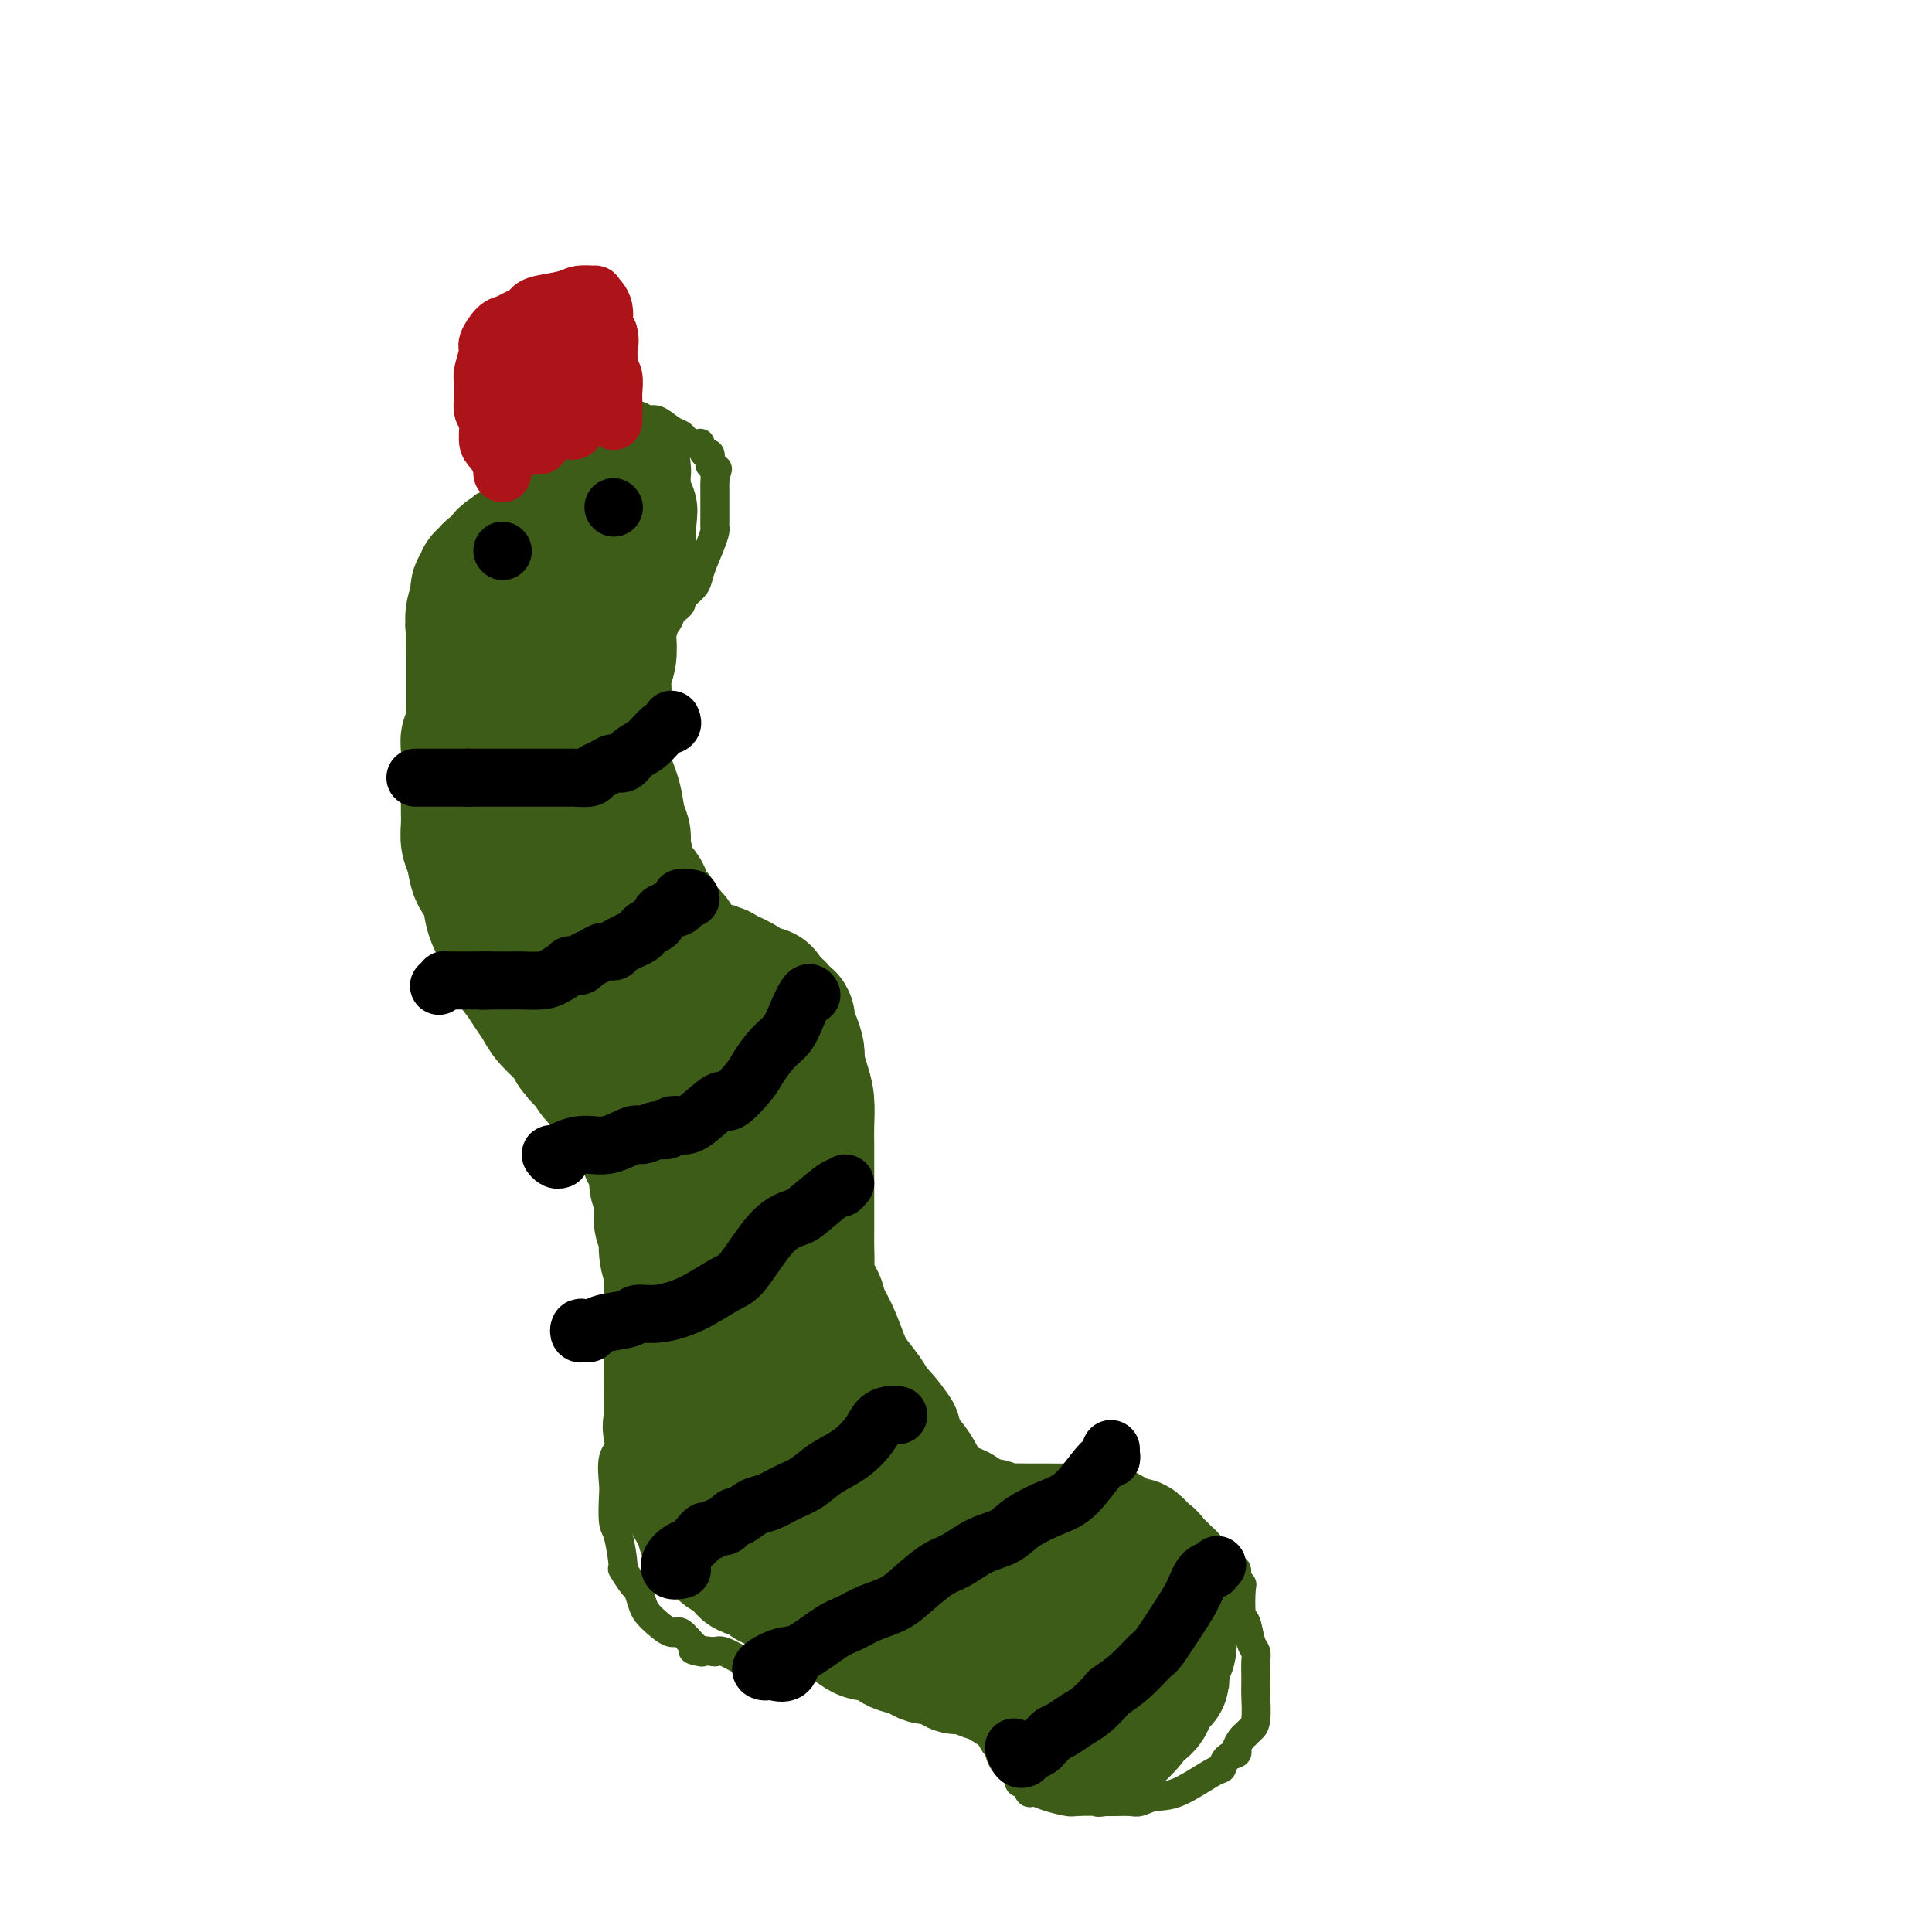 <svg viewBox='0 0 400 400' version='1.1' xmlns='http://www.w3.org/2000/svg' xmlns:xlink='http://www.w3.org/1999/xlink'><g fill='none' stroke='rgb(61,92,24)' stroke-width='6' stroke-linecap='round' stroke-linejoin='round'><path d='M109,90c0.323,-0.052 0.646,-0.104 1,0c0.354,0.104 0.739,0.364 1,0c0.261,-0.364 0.397,-1.350 1,-2c0.603,-0.650 1.672,-0.962 2,-1c0.328,-0.038 -0.084,0.200 0,0c0.084,-0.200 0.663,-0.838 1,-1c0.337,-0.162 0.432,0.152 1,0c0.568,-0.152 1.610,-0.769 2,-1c0.390,-0.231 0.128,-0.077 1,0c0.872,0.077 2.877,0.078 4,0c1.123,-0.078 1.364,-0.233 2,0c0.636,0.233 1.668,0.854 3,1c1.332,0.146 2.963,-0.182 4,0c1.037,0.182 1.481,0.875 2,1c0.519,0.125 1.112,-0.317 2,0c0.888,0.317 2.070,1.392 3,2c0.930,0.608 1.607,0.749 2,1c0.393,0.251 0.500,0.611 1,1c0.500,0.389 1.392,0.806 2,1c0.608,0.194 0.934,0.164 1,0c0.066,-0.164 -0.126,-0.464 0,0c0.126,0.464 0.570,1.691 1,2c0.430,0.309 0.847,-0.302 1,0c0.153,0.302 0.044,1.515 0,2c-0.044,0.485 -0.022,0.243 0,0'/><path d='M147,96c2.547,1.741 1.415,1.093 1,1c-0.415,-0.093 -0.111,0.369 0,1c0.111,0.631 0.030,1.430 0,2c-0.030,0.570 -0.008,0.912 0,1c0.008,0.088 0.002,-0.079 0,0c-0.002,0.079 -0.001,0.402 0,1c0.001,0.598 0.000,1.469 0,2c-0.000,0.531 -0.000,0.720 0,1c0.000,0.280 0.001,0.651 0,1c-0.001,0.349 -0.002,0.675 0,1c0.002,0.325 0.008,0.650 0,1c-0.008,0.350 -0.028,0.727 0,1c0.028,0.273 0.106,0.444 0,1c-0.106,0.556 -0.397,1.497 -1,3c-0.603,1.503 -1.520,3.569 -2,5c-0.480,1.431 -0.524,2.229 -1,3c-0.476,0.771 -1.385,1.515 -2,2c-0.615,0.485 -0.937,0.710 -1,1c-0.063,0.290 0.133,0.645 0,1c-0.133,0.355 -0.597,0.711 -1,1c-0.403,0.289 -0.747,0.510 -1,1c-0.253,0.490 -0.414,1.248 -1,2c-0.586,0.752 -1.596,1.497 -2,2c-0.404,0.503 -0.203,0.764 0,1c0.203,0.236 0.409,0.449 0,1c-0.409,0.551 -1.433,1.442 -2,2c-0.567,0.558 -0.677,0.785 -1,1c-0.323,0.215 -0.860,0.418 -1,1c-0.140,0.582 0.116,1.541 0,2c-0.116,0.459 -0.605,0.417 -1,1c-0.395,0.583 -0.698,1.792 -1,3'/><path d='M130,143c-3.019,4.988 -2.067,2.458 -2,2c0.067,-0.458 -0.752,1.155 -1,2c-0.248,0.845 0.073,0.920 0,1c-0.073,0.080 -0.542,0.163 -1,1c-0.458,0.837 -0.906,2.427 -1,3c-0.094,0.573 0.167,0.128 0,1c-0.167,0.872 -0.763,3.061 -1,4c-0.237,0.939 -0.116,0.627 0,1c0.116,0.373 0.227,1.431 0,2c-0.227,0.569 -0.793,0.648 -1,1c-0.207,0.352 -0.055,0.977 0,2c0.055,1.023 0.015,2.443 0,3c-0.015,0.557 -0.004,0.251 0,1c0.004,0.749 0.001,2.551 0,4c-0.001,1.449 -0.001,2.543 0,4c0.001,1.457 0.004,3.277 0,4c-0.004,0.723 -0.014,0.350 0,1c0.014,0.650 0.051,2.325 0,3c-0.051,0.675 -0.189,0.351 0,1c0.189,0.649 0.706,2.272 1,3c0.294,0.728 0.365,0.562 1,1c0.635,0.438 1.833,1.480 2,2c0.167,0.520 -0.696,0.517 0,1c0.696,0.483 2.950,1.453 4,2c1.050,0.547 0.896,0.672 1,1c0.104,0.328 0.465,0.858 1,1c0.535,0.142 1.243,-0.106 2,0c0.757,0.106 1.564,0.564 2,1c0.436,0.436 0.502,0.848 1,1c0.498,0.152 1.428,0.043 2,0c0.572,-0.043 0.786,-0.022 1,0'/><path d='M141,197c1.412,0.311 0.942,0.087 1,0c0.058,-0.087 0.642,-0.038 1,0c0.358,0.038 0.488,0.066 1,0c0.512,-0.066 1.406,-0.226 2,0c0.594,0.226 0.890,0.839 2,1c1.110,0.161 3.036,-0.129 4,0c0.964,0.129 0.965,0.678 2,1c1.035,0.322 3.102,0.419 4,1c0.898,0.581 0.625,1.648 1,2c0.375,0.352 1.396,-0.011 2,0c0.604,0.011 0.790,0.396 1,1c0.210,0.604 0.442,1.425 1,2c0.558,0.575 1.441,0.902 2,1c0.559,0.098 0.793,-0.035 1,0c0.207,0.035 0.385,0.236 1,1c0.615,0.764 1.666,2.091 2,3c0.334,0.909 -0.050,1.399 0,2c0.050,0.601 0.535,1.314 1,2c0.465,0.686 0.909,1.346 1,2c0.091,0.654 -0.172,1.302 0,2c0.172,0.698 0.778,1.444 1,2c0.222,0.556 0.060,0.920 0,2c-0.060,1.080 -0.016,2.876 0,4c0.016,1.124 0.005,1.578 0,2c-0.005,0.422 -0.005,0.813 0,1c0.005,0.187 0.013,0.170 0,1c-0.013,0.830 -0.048,2.507 0,3c0.048,0.493 0.178,-0.198 0,0c-0.178,0.198 -0.663,1.284 -1,2c-0.337,0.716 -0.525,1.062 -1,2c-0.475,0.938 -1.238,2.469 -2,4'/><path d='M168,241c-0.681,2.090 -0.382,3.314 -1,5c-0.618,1.686 -2.151,3.832 -3,6c-0.849,2.168 -1.012,4.358 -1,6c0.012,1.642 0.199,2.737 0,5c-0.199,2.263 -0.785,5.694 -1,8c-0.215,2.306 -0.058,3.485 0,5c0.058,1.515 0.018,3.364 0,5c-0.018,1.636 -0.012,3.059 0,4c0.012,0.941 0.031,1.399 0,2c-0.031,0.601 -0.113,1.343 0,2c0.113,0.657 0.422,1.228 1,2c0.578,0.772 1.427,1.745 2,3c0.573,1.255 0.870,2.792 2,4c1.130,1.208 3.092,2.085 4,3c0.908,0.915 0.761,1.866 2,3c1.239,1.134 3.865,2.451 6,4c2.135,1.549 3.780,3.329 5,4c1.220,0.671 2.014,0.232 3,0c0.986,-0.232 2.164,-0.258 3,0c0.836,0.258 1.330,0.801 2,1c0.670,0.199 1.516,0.053 2,0c0.484,-0.053 0.606,-0.014 1,0c0.394,0.014 1.061,0.003 2,0c0.939,-0.003 2.152,0.002 3,0c0.848,-0.002 1.333,-0.012 2,0c0.667,0.012 1.516,0.047 3,0c1.484,-0.047 3.602,-0.176 5,0c1.398,0.176 2.076,0.655 5,1c2.924,0.345 8.095,0.554 12,1c3.905,0.446 6.544,1.127 9,2c2.456,0.873 4.728,1.936 7,3'/><path d='M243,320c4.348,1.327 7.218,2.145 9,3c1.782,0.855 2.477,1.749 3,2c0.523,0.251 0.876,-0.139 1,0c0.124,0.139 0.019,0.807 0,1c-0.019,0.193 0.047,-0.088 0,0c-0.047,0.088 -0.206,0.546 0,1c0.206,0.454 0.776,0.906 1,1c0.224,0.094 0.102,-0.168 0,1c-0.102,1.168 -0.185,3.768 0,5c0.185,1.232 0.638,1.096 1,2c0.362,0.904 0.633,2.848 1,4c0.367,1.152 0.830,1.513 1,2c0.170,0.487 0.046,1.100 0,2c-0.046,0.900 -0.015,2.086 0,3c0.015,0.914 0.015,1.554 0,2c-0.015,0.446 -0.045,0.696 0,2c0.045,1.304 0.166,3.663 0,5c-0.166,1.337 -0.617,1.654 -1,2c-0.383,0.346 -0.698,0.721 -1,1c-0.302,0.279 -0.592,0.460 -1,1c-0.408,0.540 -0.934,1.437 -1,2c-0.066,0.563 0.328,0.792 0,1c-0.328,0.208 -1.379,0.394 -2,1c-0.621,0.606 -0.814,1.630 -1,2c-0.186,0.370 -0.366,0.085 -2,1c-1.634,0.915 -4.720,3.030 -7,4c-2.280,0.970 -3.752,0.796 -5,1c-1.248,0.204 -2.273,0.787 -3,1c-0.727,0.213 -1.157,0.057 -2,0c-0.843,-0.057 -2.098,-0.016 -3,0c-0.902,0.016 -1.451,0.008 -2,0'/><path d='M229,373c-2.549,0.312 -1.422,0.093 -2,0c-0.578,-0.093 -2.862,-0.061 -4,0c-1.138,0.061 -1.131,0.152 -2,0c-0.869,-0.152 -2.615,-0.547 -4,-1c-1.385,-0.453 -2.408,-0.966 -3,-1c-0.592,-0.034 -0.753,0.410 -1,0c-0.247,-0.410 -0.582,-1.673 -1,-2c-0.418,-0.327 -0.921,0.284 -1,0c-0.079,-0.284 0.264,-1.461 0,-2c-0.264,-0.539 -1.135,-0.439 -2,-1c-0.865,-0.561 -1.725,-1.785 -2,-3c-0.275,-1.215 0.034,-2.423 0,-3c-0.034,-0.577 -0.411,-0.523 -1,-1c-0.589,-0.477 -1.391,-1.485 -2,-2c-0.609,-0.515 -1.024,-0.538 -1,-1c0.024,-0.462 0.488,-1.364 -2,-3c-2.488,-1.636 -7.928,-4.008 -11,-5c-3.072,-0.992 -3.777,-0.606 -5,-1c-1.223,-0.394 -2.966,-1.570 -4,-2c-1.034,-0.430 -1.361,-0.115 -2,0c-0.639,0.115 -1.592,0.031 -2,0c-0.408,-0.031 -0.273,-0.008 -1,0c-0.727,0.008 -2.317,0.002 -3,0c-0.683,-0.002 -0.458,-0.000 -1,0c-0.542,0.000 -1.852,-0.002 -3,0c-1.148,0.002 -2.135,0.007 -3,0c-0.865,-0.007 -1.607,-0.027 -3,0c-1.393,0.027 -3.435,0.100 -5,0c-1.565,-0.100 -2.652,-0.373 -4,-1c-1.348,-0.627 -2.957,-1.608 -4,-2c-1.043,-0.392 -1.522,-0.196 -2,0'/><path d='M148,342c-7.159,-0.918 -4.057,-0.213 -3,0c1.057,0.213 0.070,-0.065 -1,-1c-1.070,-0.935 -2.223,-2.528 -3,-3c-0.777,-0.472 -1.178,0.178 -2,0c-0.822,-0.178 -2.064,-1.183 -3,-2c-0.936,-0.817 -1.565,-1.446 -2,-2c-0.435,-0.554 -0.676,-1.033 -1,-2c-0.324,-0.967 -0.731,-2.424 -1,-3c-0.269,-0.576 -0.402,-0.273 -1,-1c-0.598,-0.727 -1.663,-2.485 -2,-3c-0.337,-0.515 0.054,0.213 0,-1c-0.054,-1.213 -0.552,-4.366 -1,-6c-0.448,-1.634 -0.846,-1.749 -1,-3c-0.154,-1.251 -0.065,-3.638 0,-5c0.065,-1.362 0.105,-1.698 0,-3c-0.105,-1.302 -0.355,-3.570 0,-5c0.355,-1.430 1.314,-2.023 2,-3c0.686,-0.977 1.098,-2.338 2,-4c0.902,-1.662 2.294,-3.624 3,-5c0.706,-1.376 0.725,-2.166 1,-3c0.275,-0.834 0.806,-1.713 1,-3c0.194,-1.287 0.052,-2.984 0,-4c-0.052,-1.016 -0.014,-1.353 0,-2c0.014,-0.647 0.004,-1.603 0,-2c-0.004,-0.397 -0.001,-0.234 0,-1c0.001,-0.766 0.000,-2.462 0,-3c-0.000,-0.538 -0.000,0.082 0,0c0.000,-0.082 0.000,-0.867 0,-2c-0.000,-1.133 -0.000,-2.613 0,-4c0.000,-1.387 0.000,-2.682 0,-4c-0.000,-1.318 -0.000,-2.659 0,-4'/><path d='M136,258c-0.401,-4.530 -1.402,-2.857 -2,-3c-0.598,-0.143 -0.793,-2.104 -1,-4c-0.207,-1.896 -0.426,-3.726 -1,-5c-0.574,-1.274 -1.504,-1.992 -2,-3c-0.496,-1.008 -0.559,-2.307 -1,-3c-0.441,-0.693 -1.258,-0.779 -2,-2c-0.742,-1.221 -1.407,-3.577 -2,-5c-0.593,-1.423 -1.114,-1.912 -2,-3c-0.886,-1.088 -2.136,-2.773 -3,-4c-0.864,-1.227 -1.340,-1.995 -2,-3c-0.660,-1.005 -1.503,-2.246 -2,-3c-0.497,-0.754 -0.647,-1.021 -1,-1c-0.353,0.021 -0.908,0.332 -1,0c-0.092,-0.332 0.278,-1.305 0,-2c-0.278,-0.695 -1.205,-1.110 -2,-2c-0.795,-0.890 -1.457,-2.255 -2,-3c-0.543,-0.745 -0.966,-0.869 -2,-2c-1.034,-1.131 -2.681,-3.268 -3,-4c-0.319,-0.732 0.688,-0.059 0,-1c-0.688,-0.941 -3.070,-3.495 -4,-5c-0.930,-1.505 -0.407,-1.962 -1,-3c-0.593,-1.038 -2.303,-2.656 -3,-4c-0.697,-1.344 -0.380,-2.415 -1,-4c-0.620,-1.585 -2.175,-3.683 -3,-5c-0.825,-1.317 -0.918,-1.852 -1,-3c-0.082,-1.148 -0.151,-2.909 -1,-5c-0.849,-2.091 -2.476,-4.513 -3,-6c-0.524,-1.487 0.055,-2.038 0,-3c-0.055,-0.962 -0.746,-2.336 -1,-4c-0.254,-1.664 -0.073,-3.618 0,-5c0.073,-1.382 0.036,-2.191 0,-3'/><path d='M87,155c-0.155,-3.087 -0.042,-3.305 0,-4c0.042,-0.695 0.011,-1.866 0,-4c-0.011,-2.134 -0.004,-5.229 0,-7c0.004,-1.771 0.004,-2.217 0,-3c-0.004,-0.783 -0.011,-1.904 0,-3c0.011,-1.096 0.040,-2.166 0,-3c-0.040,-0.834 -0.150,-1.432 0,-2c0.150,-0.568 0.561,-1.108 1,-2c0.439,-0.892 0.905,-2.138 1,-3c0.095,-0.862 -0.181,-1.341 0,-2c0.181,-0.659 0.819,-1.499 1,-2c0.181,-0.501 -0.097,-0.663 0,-1c0.097,-0.337 0.567,-0.849 1,-1c0.433,-0.151 0.828,0.059 1,0c0.172,-0.059 0.122,-0.386 0,-1c-0.122,-0.614 -0.317,-1.513 0,-2c0.317,-0.487 1.145,-0.562 2,-1c0.855,-0.438 1.739,-1.239 2,-2c0.261,-0.761 -0.099,-1.481 0,-2c0.099,-0.519 0.656,-0.836 1,-1c0.344,-0.164 0.473,-0.177 1,-1c0.527,-0.823 1.450,-2.458 2,-3c0.550,-0.542 0.725,0.009 1,0c0.275,-0.009 0.648,-0.577 1,-1c0.352,-0.423 0.682,-0.702 1,-1c0.318,-0.298 0.624,-0.616 1,-1c0.376,-0.384 0.822,-0.835 1,-1c0.178,-0.165 0.089,-0.044 0,0c-0.089,0.044 -0.178,0.012 0,0c0.178,-0.012 0.622,-0.003 1,0c0.378,0.003 0.689,0.002 1,0'/><path d='M107,101c1.266,-0.619 0.931,-0.166 1,0c0.069,0.166 0.543,0.045 1,0c0.457,-0.045 0.897,-0.015 1,0c0.103,0.015 -0.129,0.015 0,0c0.129,-0.015 0.620,-0.043 1,0c0.380,0.043 0.648,0.158 1,0c0.352,-0.158 0.788,-0.590 2,0c1.212,0.590 3.198,2.203 4,3c0.802,0.797 0.418,0.777 1,1c0.582,0.223 2.131,0.687 3,1c0.869,0.313 1.060,0.473 1,1c-0.060,0.527 -0.371,1.422 0,2c0.371,0.578 1.424,0.841 2,1c0.576,0.159 0.675,0.214 1,1c0.325,0.786 0.874,2.302 1,3c0.126,0.698 -0.173,0.579 0,1c0.173,0.421 0.817,1.381 1,2c0.183,0.619 -0.095,0.898 0,1c0.095,0.102 0.564,0.027 1,0c0.436,-0.027 0.839,-0.008 1,0c0.161,0.008 0.081,0.004 0,0'/></g>
<g fill='none' stroke='rgb(61,92,24)' stroke-width='28' stroke-linecap='round' stroke-linejoin='round'><path d='M129,99c-0.022,-0.331 -0.044,-0.663 0,-1c0.044,-0.337 0.155,-0.680 0,-1c-0.155,-0.320 -0.577,-0.616 -1,0c-0.423,0.616 -0.849,2.143 -1,3c-0.151,0.857 -0.028,1.044 0,1c0.028,-0.044 -0.039,-0.319 0,0c0.039,0.319 0.183,1.231 0,2c-0.183,0.769 -0.693,1.393 -1,2c-0.307,0.607 -0.412,1.195 -1,2c-0.588,0.805 -1.658,1.826 -2,2c-0.342,0.174 0.046,-0.500 0,0c-0.046,0.500 -0.524,2.175 -1,3c-0.476,0.825 -0.950,0.798 -1,1c-0.050,0.202 0.323,0.631 0,1c-0.323,0.369 -1.342,0.679 -2,1c-0.658,0.321 -0.955,0.653 -1,1c-0.045,0.347 0.161,0.707 0,1c-0.161,0.293 -0.690,0.518 -1,1c-0.310,0.482 -0.403,1.222 -1,2c-0.597,0.778 -1.699,1.592 -2,2c-0.301,0.408 0.198,0.408 0,1c-0.198,0.592 -1.094,1.777 -2,3c-0.906,1.223 -1.821,2.483 -2,3c-0.179,0.517 0.377,0.291 0,1c-0.377,0.709 -1.689,2.355 -3,4'/><path d='M107,134c-3.647,5.588 -1.764,2.059 -1,1c0.764,-1.059 0.408,0.352 0,1c-0.408,0.648 -0.869,0.533 -1,1c-0.131,0.467 0.067,1.516 0,2c-0.067,0.484 -0.399,0.404 -1,1c-0.601,0.596 -1.470,1.869 -2,3c-0.530,1.131 -0.720,2.120 -1,3c-0.280,0.880 -0.649,1.652 -1,2c-0.351,0.348 -0.682,0.271 -1,1c-0.318,0.729 -0.621,2.265 -1,3c-0.379,0.735 -0.834,0.670 -1,1c-0.166,0.330 -0.045,1.057 0,2c0.045,0.943 0.012,2.104 0,3c-0.012,0.896 -0.004,1.528 0,3c0.004,1.472 0.004,3.786 0,5c-0.004,1.214 -0.013,1.330 0,2c0.013,0.670 0.049,1.896 0,3c-0.049,1.104 -0.183,2.087 0,3c0.183,0.913 0.683,1.758 1,3c0.317,1.242 0.452,2.883 1,4c0.548,1.117 1.508,1.709 2,3c0.492,1.291 0.516,3.279 1,5c0.484,1.721 1.428,3.174 2,4c0.572,0.826 0.773,1.026 1,2c0.227,0.974 0.481,2.724 1,4c0.519,1.276 1.302,2.078 2,3c0.698,0.922 1.311,1.962 2,3c0.689,1.038 1.453,2.072 2,3c0.547,0.928 0.878,1.750 2,3c1.122,1.250 3.035,2.929 4,4c0.965,1.071 0.983,1.536 1,2'/><path d='M119,217c2.209,2.963 1.231,1.370 1,1c-0.231,-0.370 0.284,0.483 1,1c0.716,0.517 1.634,0.700 2,1c0.366,0.300 0.181,0.718 0,1c-0.181,0.282 -0.356,0.428 0,1c0.356,0.572 1.243,1.570 2,2c0.757,0.430 1.383,0.291 2,1c0.617,0.709 1.226,2.267 2,3c0.774,0.733 1.713,0.642 2,1c0.287,0.358 -0.078,1.167 0,2c0.078,0.833 0.599,1.691 1,2c0.401,0.309 0.681,0.070 1,1c0.319,0.930 0.678,3.031 1,4c0.322,0.969 0.608,0.807 1,1c0.392,0.193 0.890,0.743 1,2c0.110,1.257 -0.168,3.223 0,4c0.168,0.777 0.781,0.367 1,1c0.219,0.633 0.044,2.311 0,3c-0.044,0.689 0.045,0.391 0,1c-0.045,0.609 -0.222,2.126 0,3c0.222,0.874 0.844,1.105 1,2c0.156,0.895 -0.154,2.452 0,4c0.154,1.548 0.773,3.085 1,4c0.227,0.915 0.061,1.208 0,2c-0.061,0.792 -0.016,2.084 0,3c0.016,0.916 0.004,1.456 0,2c-0.004,0.544 -0.001,1.093 0,2c0.001,0.907 0.000,2.171 0,3c-0.000,0.829 -0.000,1.223 0,2c0.000,0.777 0.000,1.936 0,3c-0.000,1.064 -0.000,2.032 0,3'/><path d='M139,283c0.463,7.093 0.122,3.827 0,3c-0.122,-0.827 -0.025,0.787 0,2c0.025,1.213 -0.022,2.026 0,3c0.022,0.974 0.114,2.110 0,3c-0.114,0.890 -0.433,1.532 0,2c0.433,0.468 1.617,0.760 2,2c0.383,1.240 -0.035,3.428 0,5c0.035,1.572 0.521,2.529 1,3c0.479,0.471 0.950,0.455 1,1c0.050,0.545 -0.320,1.652 0,3c0.320,1.348 1.329,2.937 2,4c0.671,1.063 1.005,1.598 1,2c-0.005,0.402 -0.350,0.670 0,1c0.350,0.330 1.393,0.722 2,1c0.607,0.278 0.776,0.442 1,1c0.224,0.558 0.501,1.512 1,2c0.499,0.488 1.218,0.512 2,1c0.782,0.488 1.626,1.440 2,2c0.374,0.560 0.276,0.727 1,1c0.724,0.273 2.269,0.651 3,1c0.731,0.349 0.649,0.668 1,1c0.351,0.332 1.137,0.677 2,1c0.863,0.323 1.803,0.625 3,1c1.197,0.375 2.649,0.825 4,1c1.351,0.175 2.599,0.075 4,0c1.401,-0.075 2.956,-0.127 4,0c1.044,0.127 1.578,0.432 3,1c1.422,0.568 3.732,1.400 5,2c1.268,0.600 1.495,0.969 2,1c0.505,0.031 1.287,-0.277 2,0c0.713,0.277 1.356,1.138 2,2'/><path d='M190,336c4.803,1.145 2.312,0.009 2,0c-0.312,-0.009 1.557,1.111 3,2c1.443,0.889 2.460,1.547 3,2c0.540,0.453 0.604,0.702 1,1c0.396,0.298 1.123,0.646 2,1c0.877,0.354 1.904,0.713 2,1c0.096,0.287 -0.739,0.502 0,1c0.739,0.498 3.050,1.279 4,2c0.950,0.721 0.537,1.382 1,2c0.463,0.618 1.800,1.191 3,2c1.200,0.809 2.262,1.853 3,3c0.738,1.147 1.153,2.398 2,3c0.847,0.602 2.125,0.553 3,1c0.875,0.447 1.347,1.388 2,2c0.653,0.612 1.488,0.896 2,1c0.512,0.104 0.701,0.027 1,0c0.299,-0.027 0.707,-0.004 1,0c0.293,0.004 0.471,-0.012 1,0c0.529,0.012 1.408,0.052 2,0c0.592,-0.052 0.897,-0.197 1,0c0.103,0.197 0.004,0.736 1,0c0.996,-0.736 3.088,-2.746 4,-4c0.912,-1.254 0.644,-1.752 1,-2c0.356,-0.248 1.334,-0.245 2,-1c0.666,-0.755 1.018,-2.268 1,-3c-0.018,-0.732 -0.408,-0.685 0,-1c0.408,-0.315 1.612,-0.993 2,-2c0.388,-1.007 -0.040,-2.342 0,-3c0.040,-0.658 0.549,-0.639 1,-1c0.451,-0.361 0.843,-1.103 1,-2c0.157,-0.897 0.078,-1.948 0,-3'/><path d='M242,338c0.774,-3.227 0.208,-3.796 0,-4c-0.208,-0.204 -0.059,-0.043 0,-1c0.059,-0.957 0.027,-3.030 0,-4c-0.027,-0.970 -0.048,-0.835 0,-1c0.048,-0.165 0.167,-0.631 0,-1c-0.167,-0.369 -0.619,-0.642 -1,-1c-0.381,-0.358 -0.692,-0.801 -1,-1c-0.308,-0.199 -0.612,-0.152 -1,0c-0.388,0.152 -0.861,0.410 -1,0c-0.139,-0.410 0.054,-1.490 0,-2c-0.054,-0.510 -0.357,-0.452 -1,-1c-0.643,-0.548 -1.626,-1.702 -2,-2c-0.374,-0.298 -0.138,0.260 -1,0c-0.862,-0.260 -2.823,-1.338 -4,-2c-1.177,-0.662 -1.569,-0.910 -2,-1c-0.431,-0.090 -0.902,-0.023 -3,0c-2.098,0.023 -5.822,0.002 -8,0c-2.178,-0.002 -2.811,0.014 -4,0c-1.189,-0.014 -2.936,-0.058 -4,0c-1.064,0.058 -1.445,0.217 -2,0c-0.555,-0.217 -1.284,-0.812 -2,-1c-0.716,-0.188 -1.421,0.031 -2,0c-0.579,-0.031 -1.034,-0.312 -2,-1c-0.966,-0.688 -2.443,-1.783 -3,-2c-0.557,-0.217 -0.193,0.443 -1,0c-0.807,-0.443 -2.783,-1.990 -4,-3c-1.217,-1.010 -1.674,-1.483 -2,-2c-0.326,-0.517 -0.520,-1.077 -1,-2c-0.480,-0.923 -1.245,-2.210 -2,-3c-0.755,-0.790 -1.502,-1.083 -2,-2c-0.498,-0.917 -0.749,-2.459 -1,-4'/><path d='M185,297c-1.755,-2.705 -3.141,-3.966 -4,-5c-0.859,-1.034 -1.190,-1.841 -2,-3c-0.810,-1.159 -2.100,-2.669 -3,-4c-0.900,-1.331 -1.412,-2.481 -2,-4c-0.588,-1.519 -1.254,-3.405 -2,-5c-0.746,-1.595 -1.573,-2.900 -2,-4c-0.427,-1.100 -0.454,-1.997 -1,-3c-0.546,-1.003 -1.610,-2.113 -2,-3c-0.390,-0.887 -0.104,-1.551 0,-3c0.104,-1.449 0.028,-3.682 0,-5c-0.028,-1.318 -0.007,-1.721 0,-3c0.007,-1.279 0.002,-3.436 0,-5c-0.002,-1.564 0.000,-2.536 0,-4c-0.000,-1.464 -0.003,-3.419 0,-5c0.003,-1.581 0.011,-2.787 0,-4c-0.011,-1.213 -0.041,-2.431 0,-4c0.041,-1.569 0.152,-3.488 0,-5c-0.152,-1.512 -0.566,-2.617 -1,-4c-0.434,-1.383 -0.886,-3.044 -1,-4c-0.114,-0.956 0.110,-1.207 0,-2c-0.110,-0.793 -0.553,-2.129 -1,-3c-0.447,-0.871 -0.897,-1.279 -1,-2c-0.103,-0.721 0.140,-1.756 0,-2c-0.140,-0.244 -0.663,0.302 -1,0c-0.337,-0.302 -0.489,-1.452 -1,-2c-0.511,-0.548 -1.381,-0.492 -2,-1c-0.619,-0.508 -0.986,-1.578 -1,-2c-0.014,-0.422 0.326,-0.196 0,0c-0.326,0.196 -1.319,0.360 -2,0c-0.681,-0.360 -1.052,-1.246 -2,-2c-0.948,-0.754 -2.474,-1.377 -4,-2'/><path d='M150,202c-2.135,-1.495 -0.973,-0.732 -2,-1c-1.027,-0.268 -4.244,-1.565 -6,-3c-1.756,-1.435 -2.052,-3.007 -3,-4c-0.948,-0.993 -2.548,-1.406 -3,-2c-0.452,-0.594 0.244,-1.367 0,-2c-0.244,-0.633 -1.428,-1.126 -2,-2c-0.572,-0.874 -0.530,-2.131 -1,-3c-0.470,-0.869 -1.450,-1.351 -2,-2c-0.550,-0.649 -0.671,-1.466 -1,-3c-0.329,-1.534 -0.866,-3.785 -1,-5c-0.134,-1.215 0.136,-1.396 0,-2c-0.136,-0.604 -0.677,-1.633 -1,-3c-0.323,-1.367 -0.426,-3.074 -1,-5c-0.574,-1.926 -1.618,-4.072 -2,-6c-0.382,-1.928 -0.102,-3.640 0,-5c0.102,-1.360 0.028,-2.370 0,-3c-0.028,-0.630 -0.008,-0.882 0,-2c0.008,-1.118 0.006,-3.102 0,-4c-0.006,-0.898 -0.015,-0.708 0,-1c0.015,-0.292 0.056,-1.065 0,-2c-0.056,-0.935 -0.207,-2.032 0,-3c0.207,-0.968 0.771,-1.808 1,-3c0.229,-1.192 0.122,-2.736 0,-4c-0.122,-1.264 -0.258,-2.247 0,-3c0.258,-0.753 0.910,-1.277 1,-3c0.090,-1.723 -0.382,-4.647 0,-6c0.382,-1.353 1.619,-1.136 2,-2c0.381,-0.864 -0.094,-2.809 0,-4c0.094,-1.191 0.756,-1.628 1,-2c0.244,-0.372 0.070,-0.678 0,-1c-0.070,-0.322 -0.035,-0.661 0,-1'/><path d='M130,110c0.774,-7.759 0.208,-2.657 0,-1c-0.208,1.657 -0.059,-0.130 0,-1c0.059,-0.870 0.027,-0.821 0,-1c-0.027,-0.179 -0.049,-0.584 0,-1c0.049,-0.416 0.169,-0.844 0,-1c-0.169,-0.156 -0.626,-0.042 -1,0c-0.374,0.042 -0.664,0.011 -1,0c-0.336,-0.011 -0.719,-0.004 -1,0c-0.281,0.004 -0.460,0.003 -1,0c-0.540,-0.003 -1.442,-0.008 -2,0c-0.558,0.008 -0.772,0.030 -1,0c-0.228,-0.030 -0.468,-0.111 -1,0c-0.532,0.111 -1.355,0.414 -2,1c-0.645,0.586 -1.111,1.456 -2,2c-0.889,0.544 -2.200,0.760 -3,1c-0.800,0.240 -1.088,0.502 -2,1c-0.912,0.498 -2.447,1.233 -3,2c-0.553,0.767 -0.123,1.568 -1,2c-0.877,0.432 -3.062,0.497 -4,1c-0.938,0.503 -0.628,1.444 -1,2c-0.372,0.556 -1.424,0.726 -2,1c-0.576,0.274 -0.675,0.653 -1,1c-0.325,0.347 -0.875,0.662 -1,1c-0.125,0.338 0.177,0.700 0,1c-0.177,0.300 -0.832,0.540 -1,1c-0.168,0.460 0.151,1.140 0,2c-0.151,0.860 -0.773,1.899 -1,3c-0.227,1.101 -0.061,2.264 0,3c0.061,0.736 0.016,1.044 0,2c-0.016,0.956 -0.005,2.559 0,4c0.005,1.441 0.002,2.721 0,4'/><path d='M98,140c0.138,2.703 0.482,2.962 1,4c0.518,1.038 1.210,2.856 2,5c0.790,2.144 1.679,4.615 2,6c0.321,1.385 0.075,1.683 0,2c-0.075,0.317 0.022,0.652 0,1c-0.022,0.348 -0.162,0.708 0,1c0.162,0.292 0.628,0.517 1,1c0.372,0.483 0.651,1.224 1,2c0.349,0.776 0.770,1.587 1,2c0.230,0.413 0.269,0.427 1,1c0.731,0.573 2.152,1.704 3,3c0.848,1.296 1.122,2.757 1,3c-0.122,0.243 -0.641,-0.730 0,0c0.641,0.730 2.442,3.165 3,4c0.558,0.835 -0.128,0.071 0,1c0.128,0.929 1.071,3.551 2,5c0.929,1.449 1.844,1.724 2,3c0.156,1.276 -0.449,3.553 0,5c0.449,1.447 1.950,2.063 3,4c1.050,1.937 1.647,5.195 2,7c0.353,1.805 0.462,2.156 1,3c0.538,0.844 1.504,2.182 2,3c0.496,0.818 0.520,1.116 1,2c0.480,0.884 1.414,2.352 2,3c0.586,0.648 0.824,0.474 1,1c0.176,0.526 0.288,1.750 1,3c0.712,1.250 2.022,2.526 3,3c0.978,0.474 1.623,0.148 2,1c0.377,0.852 0.486,2.883 1,4c0.514,1.117 1.433,1.319 2,2c0.567,0.681 0.784,1.840 1,3'/><path d='M140,228c2.693,4.193 1.427,2.177 1,2c-0.427,-0.177 -0.013,1.487 1,3c1.013,1.513 2.625,2.876 3,4c0.375,1.124 -0.488,2.009 0,4c0.488,1.991 2.326,5.087 3,7c0.674,1.913 0.183,2.644 0,4c-0.183,1.356 -0.059,3.339 0,5c0.059,1.661 0.052,3.000 0,4c-0.052,1.000 -0.150,1.659 0,3c0.150,1.341 0.547,3.362 1,5c0.453,1.638 0.962,2.891 1,5c0.038,2.109 -0.393,5.073 0,7c0.393,1.927 1.611,2.816 2,4c0.389,1.184 -0.050,2.664 0,4c0.050,1.336 0.591,2.527 1,4c0.409,1.473 0.687,3.227 1,5c0.313,1.773 0.663,3.563 1,5c0.337,1.437 0.663,2.521 1,4c0.337,1.479 0.686,3.355 1,5c0.314,1.645 0.595,3.060 1,4c0.405,0.940 0.936,1.403 1,2c0.064,0.597 -0.338,1.326 0,2c0.338,0.674 1.418,1.293 2,2c0.582,0.707 0.667,1.503 1,2c0.333,0.497 0.915,0.695 1,1c0.085,0.305 -0.325,0.715 0,1c0.325,0.285 1.385,0.444 2,1c0.615,0.556 0.783,1.510 1,2c0.217,0.490 0.481,0.517 1,1c0.519,0.483 1.291,1.424 2,2c0.709,0.576 1.354,0.788 2,1'/><path d='M171,333c1.983,2.184 0.942,1.145 1,1c0.058,-0.145 1.215,0.603 2,1c0.785,0.397 1.197,0.444 2,1c0.803,0.556 1.997,1.620 3,2c1.003,0.380 1.815,0.077 2,0c0.185,-0.077 -0.256,0.073 0,0c0.256,-0.073 1.209,-0.369 2,0c0.791,0.369 1.419,1.404 2,2c0.581,0.596 1.114,0.752 2,1c0.886,0.248 2.126,0.587 3,1c0.874,0.413 1.382,0.899 2,1c0.618,0.101 1.348,-0.184 2,0c0.652,0.184 1.228,0.837 2,1c0.772,0.163 1.740,-0.164 2,0c0.260,0.164 -0.188,0.818 0,1c0.188,0.182 1.011,-0.109 2,0c0.989,0.109 2.143,0.617 3,1c0.857,0.383 1.415,0.642 3,1c1.585,0.358 4.195,0.814 6,1c1.805,0.186 2.806,0.102 4,0c1.194,-0.102 2.582,-0.224 4,0c1.418,0.224 2.866,0.792 4,1c1.134,0.208 1.953,0.056 3,0c1.047,-0.056 2.321,-0.015 3,0c0.679,0.015 0.763,0.004 1,0c0.237,-0.004 0.627,-0.000 1,0c0.373,0.000 0.730,-0.003 1,0c0.270,0.003 0.454,0.011 1,0c0.546,-0.011 1.455,-0.041 2,0c0.545,0.041 0.727,0.155 1,0c0.273,-0.155 0.636,-0.577 1,-1'/><path d='M238,348c4.952,-0.101 1.331,-0.852 0,-1c-1.331,-0.148 -0.372,0.307 0,0c0.372,-0.307 0.157,-1.377 0,-2c-0.157,-0.623 -0.255,-0.801 -1,-2c-0.745,-1.199 -2.137,-3.420 -3,-5c-0.863,-1.580 -1.199,-2.517 -2,-4c-0.801,-1.483 -2.069,-3.510 -3,-5c-0.931,-1.490 -1.525,-2.441 -2,-3c-0.475,-0.559 -0.832,-0.724 -2,-1c-1.168,-0.276 -3.147,-0.662 -4,-1c-0.853,-0.338 -0.580,-0.627 -1,-1c-0.420,-0.373 -1.533,-0.831 -3,-1c-1.467,-0.169 -3.288,-0.051 -5,0c-1.712,0.051 -3.314,0.034 -5,0c-1.686,-0.034 -3.456,-0.084 -5,0c-1.544,0.084 -2.861,0.302 -4,0c-1.139,-0.302 -2.099,-1.124 -4,-2c-1.901,-0.876 -4.741,-1.807 -6,-2c-1.259,-0.193 -0.936,0.353 -1,0c-0.064,-0.353 -0.513,-1.604 -1,-2c-0.487,-0.396 -1.011,0.064 -1,0c0.011,-0.064 0.556,-0.651 0,-1c-0.556,-0.349 -2.213,-0.461 -3,-1c-0.787,-0.539 -0.706,-1.505 -1,-2c-0.294,-0.495 -0.965,-0.518 -2,-1c-1.035,-0.482 -2.435,-1.424 -3,-2c-0.565,-0.576 -0.295,-0.787 -1,-1c-0.705,-0.213 -2.385,-0.428 -3,-1c-0.615,-0.572 -0.166,-1.500 -1,-2c-0.834,-0.500 -2.953,-0.571 -4,-1c-1.047,-0.429 -1.024,-1.214 -1,-2'/><path d='M166,302c-5.462,-3.440 -3.116,-2.040 -3,-2c0.116,0.040 -1.996,-1.280 -3,-2c-1.004,-0.720 -0.899,-0.841 -1,-1c-0.101,-0.159 -0.408,-0.357 -1,-1c-0.592,-0.643 -1.469,-1.732 -2,-2c-0.531,-0.268 -0.717,0.283 -1,0c-0.283,-0.283 -0.664,-1.400 -1,-2c-0.336,-0.600 -0.626,-0.682 -1,-1c-0.374,-0.318 -0.832,-0.873 -1,-1c-0.168,-0.127 -0.045,0.172 0,0c0.045,-0.172 0.012,-0.816 0,0c-0.012,0.816 -0.003,3.090 0,4c0.003,0.910 0.002,0.455 0,0'/></g>
<g fill='none' stroke='rgb(173,20,25)' stroke-width='12' stroke-linecap='round' stroke-linejoin='round'><path d='M104,98c-0.052,-0.392 -0.104,-0.784 0,-1c0.104,-0.216 0.364,-0.255 0,-1c-0.364,-0.745 -1.351,-2.194 -2,-3c-0.649,-0.806 -0.958,-0.969 -1,-2c-0.042,-1.031 0.184,-2.932 0,-4c-0.184,-1.068 -0.777,-1.305 -1,-2c-0.223,-0.695 -0.075,-1.847 0,-3c0.075,-1.153 0.079,-2.305 0,-3c-0.079,-0.695 -0.239,-0.931 0,-2c0.239,-1.069 0.879,-2.969 1,-4c0.121,-1.031 -0.276,-1.193 0,-2c0.276,-0.807 1.226,-2.258 2,-3c0.774,-0.742 1.373,-0.776 2,-1c0.627,-0.224 1.281,-0.637 2,-1c0.719,-0.363 1.504,-0.675 2,-1c0.496,-0.325 0.705,-0.661 1,-1c0.295,-0.339 0.677,-0.680 2,-1c1.323,-0.320 3.587,-0.619 5,-1c1.413,-0.381 1.976,-0.842 3,-1c1.024,-0.158 2.509,-0.011 3,0c0.491,0.011 -0.013,-0.114 0,0c0.013,0.114 0.542,0.467 1,1c0.458,0.533 0.844,1.246 1,2c0.156,0.754 0.080,1.549 0,2c-0.080,0.451 -0.166,0.557 0,1c0.166,0.443 0.583,1.221 1,2'/><path d='M126,69c0.460,1.823 0.109,2.379 0,3c-0.109,0.621 0.023,1.307 0,2c-0.023,0.693 -0.202,1.392 0,2c0.202,0.608 0.786,1.123 1,2c0.214,0.877 0.057,2.116 0,3c-0.057,0.884 -0.015,1.414 0,2c0.015,0.586 0.004,1.229 0,2c-0.004,0.771 -0.001,1.669 0,2c0.001,0.331 0.000,0.095 0,0c-0.000,-0.095 -0.000,-0.047 0,0'/><path d='M123,67c0.020,0.336 0.040,0.673 0,1c-0.040,0.327 -0.140,0.646 0,1c0.140,0.354 0.521,0.743 0,2c-0.521,1.257 -1.943,3.383 -3,5c-1.057,1.617 -1.748,2.724 -2,4c-0.252,1.276 -0.064,2.721 0,4c0.064,1.279 0.003,2.391 0,3c-0.003,0.609 0.052,0.714 0,1c-0.052,0.286 -0.209,0.754 0,1c0.209,0.246 0.786,0.268 1,0c0.214,-0.268 0.065,-0.828 0,-2c-0.065,-1.172 -0.044,-2.955 0,-4c0.044,-1.045 0.113,-1.351 0,-2c-0.113,-0.649 -0.408,-1.640 -1,-2c-0.592,-0.360 -1.481,-0.090 -2,0c-0.519,0.090 -0.667,-0.001 -1,0c-0.333,0.001 -0.849,0.092 -1,0c-0.151,-0.092 0.065,-0.368 0,0c-0.065,0.368 -0.409,1.380 -1,2c-0.591,0.620 -1.427,0.849 -2,1c-0.573,0.151 -0.883,0.226 -1,1c-0.117,0.774 -0.042,2.249 0,3c0.042,0.751 0.050,0.779 0,1c-0.050,0.221 -0.157,0.635 0,1c0.157,0.365 0.579,0.683 1,1'/><path d='M111,89c0.321,0.910 0.623,0.184 1,0c0.377,-0.184 0.830,0.175 1,0c0.170,-0.175 0.056,-0.884 0,-2c-0.056,-1.116 -0.054,-2.638 0,-4c0.054,-1.362 0.159,-2.565 0,-3c-0.159,-0.435 -0.582,-0.103 -1,-1c-0.418,-0.897 -0.830,-3.024 -1,-4c-0.170,-0.976 -0.097,-0.801 0,-1c0.097,-0.199 0.218,-0.772 0,-1c-0.218,-0.228 -0.776,-0.109 -1,0c-0.224,0.109 -0.113,0.209 0,0c0.113,-0.209 0.227,-0.728 0,-1c-0.227,-0.272 -0.794,-0.298 -1,0c-0.206,0.298 -0.052,0.918 0,2c0.052,1.082 0.003,2.625 0,4c-0.003,1.375 0.040,2.582 0,4c-0.040,1.418 -0.165,3.049 0,5c0.165,1.951 0.618,4.224 1,5c0.382,0.776 0.694,0.056 1,0c0.306,-0.056 0.608,0.550 1,0c0.392,-0.550 0.875,-2.258 1,-3c0.125,-0.742 -0.109,-0.518 0,-2c0.109,-1.482 0.562,-4.671 1,-7c0.438,-2.329 0.860,-3.800 1,-5c0.140,-1.200 -0.001,-2.131 0,-3c0.001,-0.869 0.143,-1.677 0,-2c-0.143,-0.323 -0.572,-0.162 -1,0'/><path d='M114,70c0.668,-3.407 0.337,-0.923 0,0c-0.337,0.923 -0.679,0.286 -1,0c-0.321,-0.286 -0.622,-0.221 -1,0c-0.378,0.221 -0.832,0.598 -1,1c-0.168,0.402 -0.048,0.829 0,1c0.048,0.171 0.024,0.085 0,0'/></g>
<g fill='none' stroke='rgb(0,0,0)' stroke-width='12' stroke-linecap='round' stroke-linejoin='round'><path d='M139,149c0.156,0.389 0.313,0.777 0,1c-0.313,0.223 -1.095,0.279 -2,1c-0.905,0.721 -1.933,2.105 -3,3c-1.067,0.895 -2.174,1.300 -3,2c-0.826,0.700 -1.371,1.694 -2,2c-0.629,0.306 -1.342,-0.076 -2,0c-0.658,0.076 -1.259,0.609 -2,1c-0.741,0.391 -1.620,0.641 -2,1c-0.380,0.359 -0.259,0.828 -1,1c-0.741,0.172 -2.344,0.046 -3,0c-0.656,-0.046 -0.365,-0.012 -1,0c-0.635,0.012 -2.198,0.003 -3,0c-0.802,-0.003 -0.845,-0.001 -1,0c-0.155,0.001 -0.422,0.000 -1,0c-0.578,-0.000 -1.468,-0.000 -2,0c-0.532,0.000 -0.705,0.000 -1,0c-0.295,-0.000 -0.713,-0.000 -1,0c-0.287,0.000 -0.444,0.000 -1,0c-0.556,-0.000 -1.512,-0.000 -2,0c-0.488,0.000 -0.508,0.000 -1,0c-0.492,-0.000 -1.455,-0.000 -2,0c-0.545,0.000 -0.671,0.000 -1,0c-0.329,-0.000 -0.862,-0.000 -1,0c-0.138,0.000 0.118,0.000 0,0c-0.118,-0.000 -0.609,-0.000 -1,0c-0.391,0.000 -0.682,0.000 -1,0c-0.318,-0.000 -0.662,-0.000 -1,0c-0.338,0.000 -0.669,0.000 -1,0'/><path d='M97,161c-4.123,0.000 -1.932,0.000 -1,0c0.932,0.000 0.604,0.000 0,0c-0.604,0.000 -1.485,0.000 -2,0c-0.515,0.000 -0.663,0.000 -1,0c-0.337,0.000 -0.864,0.000 -1,0c-0.136,0.000 0.119,0.000 0,0c-0.119,0.000 -0.610,-0.000 -1,0c-0.390,0.000 -0.678,0.000 -1,0c-0.322,0.000 -0.678,0.000 -1,0c-0.322,0.000 -0.608,0.000 -1,0c-0.392,0.000 -0.889,0.000 -1,0c-0.111,0.000 0.162,0.000 0,0c-0.162,0.000 -0.761,0.000 -1,0c-0.239,0.000 -0.120,0.000 0,0'/><path d='M143,186c-0.310,-0.006 -0.620,-0.013 -1,0c-0.380,0.013 -0.831,0.044 -1,0c-0.169,-0.044 -0.058,-0.163 0,0c0.058,0.163 0.061,0.607 0,1c-0.061,0.393 -0.188,0.736 -1,1c-0.812,0.264 -2.308,0.451 -3,1c-0.692,0.549 -0.578,1.460 -1,2c-0.422,0.540 -1.379,0.709 -2,1c-0.621,0.291 -0.904,0.704 -1,1c-0.096,0.296 -0.003,0.475 -1,1c-0.997,0.525 -3.083,1.397 -4,2c-0.917,0.603 -0.664,0.936 -1,1c-0.336,0.064 -1.261,-0.140 -2,0c-0.739,0.140 -1.292,0.624 -2,1c-0.708,0.376 -1.572,0.643 -2,1c-0.428,0.357 -0.420,0.803 -1,1c-0.580,0.197 -1.748,0.144 -2,0c-0.252,-0.144 0.413,-0.378 0,0c-0.413,0.378 -1.902,1.369 -3,2c-1.098,0.631 -1.804,0.901 -3,1c-1.196,0.099 -2.884,0.027 -4,0c-1.116,-0.027 -1.662,-0.007 -2,0c-0.338,0.007 -0.469,0.002 -1,0c-0.531,-0.002 -1.462,-0.001 -2,0c-0.538,0.001 -0.683,0.000 -1,0c-0.317,-0.000 -0.805,-0.000 -1,0c-0.195,0.000 -0.098,0.000 0,0'/><path d='M101,203c-2.360,0.155 -1.259,0.041 -1,0c0.259,-0.041 -0.325,-0.011 -1,0c-0.675,0.011 -1.441,0.003 -2,0c-0.559,-0.003 -0.910,-0.001 -1,0c-0.090,0.001 0.082,-0.001 0,0c-0.082,0.001 -0.418,0.004 -1,0c-0.582,-0.004 -1.410,-0.015 -2,0c-0.590,0.015 -0.942,0.056 -1,0c-0.058,-0.056 0.177,-0.207 0,0c-0.177,0.207 -0.765,0.774 -1,1c-0.235,0.226 -0.118,0.113 0,0'/><path d='M168,206c-0.238,-0.348 -0.477,-0.697 -1,0c-0.523,0.697 -1.331,2.439 -2,4c-0.669,1.561 -1.199,2.942 -2,4c-0.801,1.058 -1.874,1.793 -3,3c-1.126,1.207 -2.304,2.888 -3,4c-0.696,1.112 -0.910,1.657 -2,3c-1.090,1.343 -3.055,3.483 -4,4c-0.945,0.517 -0.868,-0.589 -2,0c-1.132,0.589 -3.471,2.875 -5,4c-1.529,1.125 -2.248,1.090 -3,1c-0.752,-0.090 -1.536,-0.237 -2,0c-0.464,0.237 -0.608,0.856 -1,1c-0.392,0.144 -1.031,-0.186 -2,0c-0.969,0.186 -2.269,0.890 -3,1c-0.731,0.110 -0.892,-0.373 -2,0c-1.108,0.373 -3.163,1.601 -5,2c-1.837,0.399 -3.456,-0.033 -5,0c-1.544,0.033 -3.012,0.531 -4,1c-0.988,0.469 -1.494,0.910 -2,1c-0.506,0.090 -1.012,-0.172 -1,0c0.012,0.172 0.542,0.777 1,1c0.458,0.223 0.845,0.064 1,0c0.155,-0.064 0.077,-0.032 0,0'/><path d='M175,245c-0.445,0.530 -0.889,1.060 -1,1c-0.111,-0.060 0.112,-0.710 -1,0c-1.112,0.710 -3.558,2.779 -5,4c-1.442,1.221 -1.881,1.594 -3,2c-1.119,0.406 -2.917,0.845 -5,3c-2.083,2.155 -4.449,6.027 -6,8c-1.551,1.973 -2.285,2.048 -4,3c-1.715,0.952 -4.410,2.780 -7,4c-2.590,1.220 -5.074,1.833 -7,2c-1.926,0.167 -3.293,-0.113 -4,0c-0.707,0.113 -0.753,0.618 -2,1c-1.247,0.382 -3.694,0.642 -5,1c-1.306,0.358 -1.472,0.814 -2,1c-0.528,0.186 -1.420,0.102 -2,0c-0.580,-0.102 -0.849,-0.224 -1,0c-0.151,0.224 -0.185,0.792 0,1c0.185,0.208 0.588,0.056 1,0c0.412,-0.056 0.832,-0.016 1,0c0.168,0.016 0.084,0.008 0,0'/><path d='M186,293c-0.360,0.013 -0.720,0.027 -1,0c-0.280,-0.027 -0.479,-0.093 -1,0c-0.521,0.093 -1.363,0.346 -2,1c-0.637,0.654 -1.068,1.708 -2,3c-0.932,1.292 -2.364,2.823 -4,4c-1.636,1.177 -3.476,2.002 -5,3c-1.524,0.998 -2.730,2.170 -4,3c-1.270,0.830 -2.602,1.318 -4,2c-1.398,0.682 -2.861,1.559 -4,2c-1.139,0.441 -1.955,0.448 -3,1c-1.045,0.552 -2.321,1.649 -3,2c-0.679,0.351 -0.763,-0.046 -1,0c-0.237,0.046 -0.627,0.534 -1,1c-0.373,0.466 -0.729,0.912 -1,1c-0.271,0.088 -0.457,-0.180 -1,0c-0.543,0.180 -1.444,0.807 -2,1c-0.556,0.193 -0.769,-0.048 -1,0c-0.231,0.048 -0.481,0.385 -1,1c-0.519,0.615 -1.309,1.510 -2,2c-0.691,0.490 -1.285,0.576 -2,1c-0.715,0.424 -1.551,1.185 -2,2c-0.449,0.815 -0.512,1.682 0,2c0.512,0.318 1.599,0.086 2,0c0.401,-0.086 0.114,-0.024 0,0c-0.114,0.024 -0.057,0.012 0,0'/><path d='M230,300c-0.028,0.296 -0.056,0.592 0,1c0.056,0.408 0.195,0.927 0,1c-0.195,0.073 -0.725,-0.300 -2,1c-1.275,1.300 -3.295,4.272 -5,6c-1.705,1.728 -3.096,2.210 -5,3c-1.904,0.790 -4.321,1.886 -6,3c-1.679,1.114 -2.620,2.244 -4,3c-1.380,0.756 -3.200,1.137 -5,2c-1.800,0.863 -3.580,2.209 -5,3c-1.420,0.791 -2.480,1.028 -4,2c-1.520,0.972 -3.499,2.681 -5,4c-1.501,1.319 -2.523,2.249 -4,3c-1.477,0.751 -3.408,1.324 -5,2c-1.592,0.676 -2.844,1.456 -4,2c-1.156,0.544 -2.216,0.853 -4,2c-1.784,1.147 -4.292,3.131 -6,4c-1.708,0.869 -2.614,0.624 -4,1c-1.386,0.376 -3.251,1.372 -4,2c-0.749,0.628 -0.383,0.889 0,1c0.383,0.111 0.782,0.071 1,0c0.218,-0.071 0.254,-0.174 1,0c0.746,0.174 2.201,0.624 3,0c0.799,-0.624 0.943,-2.321 1,-3c0.057,-0.679 0.029,-0.339 0,0'/><path d='M252,324c-0.471,0.428 -0.943,0.856 -1,1c-0.057,0.144 0.300,0.004 0,0c-0.300,-0.004 -1.258,0.129 -2,1c-0.742,0.871 -1.268,2.480 -2,4c-0.732,1.520 -1.671,2.950 -3,5c-1.329,2.050 -3.047,4.718 -4,6c-0.953,1.282 -1.140,1.176 -2,2c-0.860,0.824 -2.393,2.577 -4,4c-1.607,1.423 -3.288,2.518 -4,3c-0.712,0.482 -0.457,0.353 -1,1c-0.543,0.647 -1.886,2.071 -3,3c-1.114,0.929 -2.001,1.362 -3,2c-0.999,0.638 -2.112,1.480 -3,2c-0.888,0.520 -1.551,0.716 -2,1c-0.449,0.284 -0.685,0.654 -1,1c-0.315,0.346 -0.711,0.666 -1,1c-0.289,0.334 -0.473,0.680 -1,1c-0.527,0.320 -1.399,0.614 -2,1c-0.601,0.386 -0.932,0.863 -1,1c-0.068,0.137 0.126,-0.066 0,0c-0.126,0.066 -0.572,0.402 -1,0c-0.428,-0.402 -0.836,-1.544 -1,-2c-0.164,-0.456 -0.082,-0.228 0,0'/><path d='M104,114c0.000,0.000 0.100,0.100 0.1,0.1'/><path d='M127,105c0.000,0.000 0.100,0.100 0.1,0.1'/></g>
</svg>
